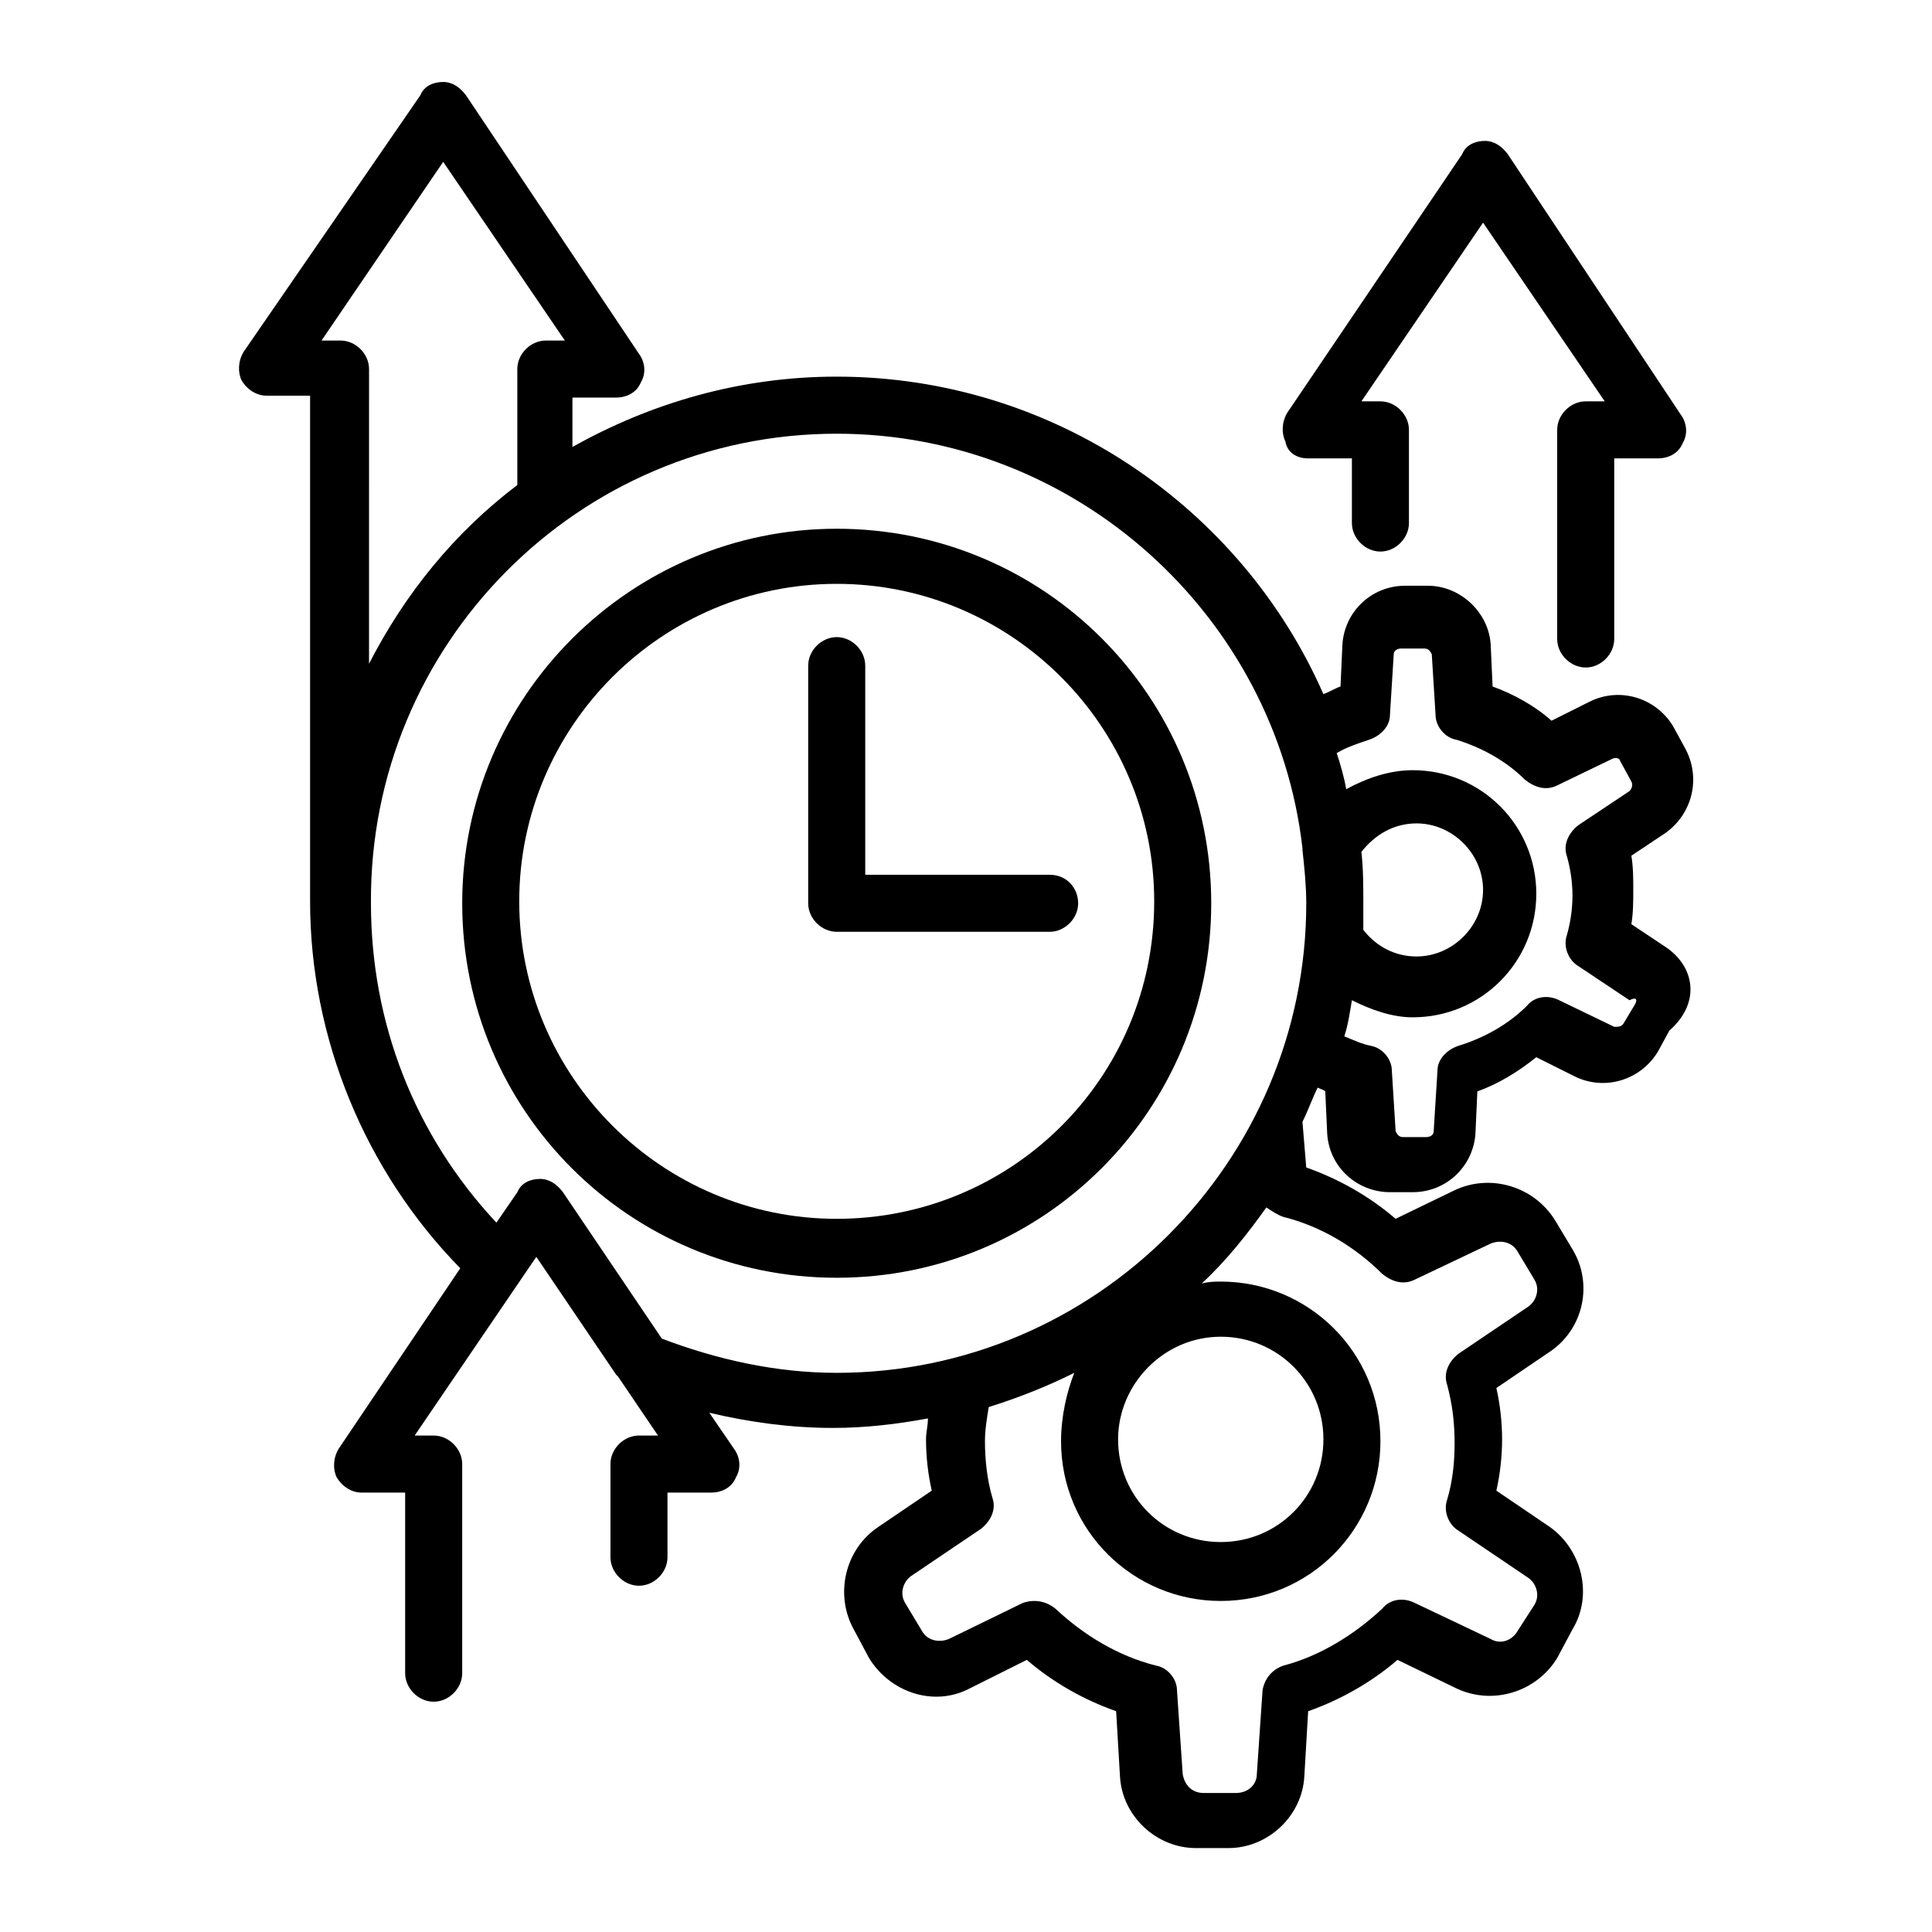 <?xml version="1.0" encoding="UTF-8"?>
<!-- Uploaded to: ICON Repo, www.svgrepo.com, Generator: ICON Repo Mixer Tools -->
<svg fill="#000000" width="800px" height="800px" version="1.1" viewBox="144 144 512 512" xmlns="http://www.w3.org/2000/svg">
 <g>
  <path d="m490.68 265.48h11.586v17.129c0 4.031 3.527 7.559 7.559 7.559s7.559-3.527 7.559-7.559v-24.688c0-4.031-3.527-7.559-7.559-7.559h-5.039l32.242-47.359 32.242 47.359h-5.039c-4.031 0-7.559 3.527-7.559 7.559v55.418c0 4.031 3.527 7.559 7.559 7.559s7.559-3.527 7.559-7.559v-47.863h11.586c3.023 0 5.543-1.512 6.551-4.031 1.512-2.519 1.008-5.543-0.504-7.559l-45.84-69.016c-1.512-2.016-3.527-3.527-6.047-3.527-2.519 0-5.039 1.008-6.047 3.527l-46.352 68.52c-1.512 2.519-1.512 5.543-0.504 7.559 0.504 3.019 3.023 4.531 6.047 4.531z"/>
  <path d="m585.4 394.96-9.07-6.047c0.504-3.023 0.504-6.047 0.504-9.07s0-6.047-0.504-9.07l9.07-6.047c7.055-5.039 9.574-14.609 5.039-22.672l-3.023-5.543c-4.535-7.559-14.105-10.578-22.168-6.551l-10.078 5.039c-4.535-4.031-10.078-7.055-15.617-9.07l-0.504-11.082c-0.504-8.566-8.062-15.617-16.625-15.617h-6.047c-9.07 0-16.121 7.055-16.625 15.617l-0.504 11.082c-1.512 0.504-3.023 1.512-4.535 2.016-21.664-49.363-71.543-84.129-128.98-84.129-25.695 0-49.375 7.055-70.031 18.641v-13.098h11.586c3.023 0 5.543-1.512 6.551-4.031 1.512-2.519 1.008-5.543-0.504-7.559l-45.844-68.516c-1.512-2.016-3.527-3.527-6.047-3.527s-5.039 1.008-6.047 3.527l-46.852 68.016c-1.512 2.519-1.512 5.543-0.504 7.559 1.512 2.519 4.031 4.031 6.551 4.031h11.586v134.01c0 36.273 14.609 71.539 39.801 97.234l-32.242 47.859c-1.512 2.519-1.512 5.543-0.504 7.559 1.512 2.519 4.031 4.031 6.551 4.031h11.586v47.863c0 4.031 3.527 7.559 7.559 7.559s7.559-3.527 7.559-7.559v-55.418c0-4.031-3.527-7.559-7.559-7.559h-5.039l32.242-47.359 21.16 31.234 0.504 0.504 10.578 15.617h-5.039c-4.031 0-7.559 3.527-7.559 7.559v24.688c0 4.031 3.527 7.559 7.559 7.559s7.559-3.527 7.559-7.559v-17.129h11.586c3.023 0 5.543-1.512 6.551-4.031 1.512-2.519 1.008-5.543-0.504-7.559l-6.551-9.574c10.578 2.519 21.664 4.031 32.746 4.031 8.566 0 17.129-1.008 25.191-2.519 0 2.016-0.504 3.527-0.504 5.543 0 4.535 0.504 9.07 1.512 13.602l-14.105 9.574c-9.07 6.047-11.586 18.137-6.551 27.207l4.031 7.559c5.543 9.07 17.129 13.098 26.703 8.062l15.113-7.559c7.055 6.047 15.113 10.578 23.68 13.602l1.008 17.129c0.504 10.578 9.574 19.145 20.152 19.145h8.566c10.578 0 19.648-8.566 20.152-19.145l1.008-17.129c8.566-3.023 16.625-7.559 23.68-13.602l15.617 7.559c9.574 4.535 21.16 1.008 26.703-8.062l4.031-7.559c5.543-9.07 2.519-21.16-6.047-27.207l-14.105-9.574c1.008-4.535 1.512-9.07 1.512-13.602 0-4.535-0.504-9.07-1.512-13.602l14.105-9.574c9.07-6.047 11.586-18.137 6.047-27.207l-4.535-7.559c-5.543-9.07-17.129-12.594-26.703-8.062l-15.617 7.559c-7.055-6.047-15.113-10.578-23.68-13.602l-1.008-12.09c1.512-3.023 2.519-6.047 4.031-9.07 1.008 0.504 1.512 0.504 2.016 1.008l0.504 11.082c0.504 9.07 8.062 15.617 16.625 15.617h6.047c9.07 0 16.121-7.055 16.625-15.617l0.504-11.082c5.543-2.016 10.578-5.039 15.617-9.07l10.078 5.039c8.062 4.031 17.633 1.008 22.168-6.551l3.023-5.543c8.562-7.551 6.547-17.121-1.008-22.16zm-80.613-25.191c3.527-4.535 8.566-7.559 14.609-7.559 9.574 0 17.633 8.062 17.633 17.633 0 9.574-8.062 17.633-17.633 17.633-5.543 0-10.578-2.519-14.105-7.055v-7.559c0-4.023 0-8.559-0.504-13.094zm-270.54-135.52h-5.039l32.242-47.359 32.242 47.359h-5.039c-4.031 0-7.559 3.527-7.559 7.559v30.73c-16.625 12.594-29.727 28.719-39.297 47.359l0.004-78.094c0-4.027-3.523-7.555-7.555-7.555zm85.145 264.5-26.199-38.793c-1.512-2.016-3.527-3.527-6.047-3.527s-5.039 1.008-6.047 3.527l-5.543 8.062c-21.664-23.176-33.25-52.898-33.25-84.641-0.504-68.52 54.918-124.44 123.43-124.44 63.48 0 116.38 48.367 123.43 109.83v0.504c0.504 4.535 1.008 9.574 1.008 14.105 0 68.52-55.922 124.44-124.44 124.44-16.121-0.004-31.738-3.531-46.348-9.07zm148.12-0.504c15.113 0 27.207 12.09 27.207 27.207 0 15.113-12.09 27.207-27.207 27.207-15.113 0-27.207-12.09-27.207-27.207 0.004-14.613 12.094-27.207 27.207-27.207zm16.625-31.742c10.078 2.519 19.145 8.062 26.199 15.113 2.519 2.016 5.543 3.023 8.566 1.512l20.152-9.574c2.519-1.008 5.543-0.504 7.055 2.016l4.535 7.559c1.512 2.519 0.504 5.543-1.512 7.055l-18.641 12.594c-2.519 2.016-4.031 5.039-3.023 8.062 1.512 5.543 2.016 10.578 2.016 15.617s-0.504 10.078-2.016 15.113c-1.008 3.023 0.504 6.551 3.023 8.062l18.641 12.594c2.016 1.512 3.023 4.535 1.512 7.055l-4.539 7.055c-1.512 2.519-4.535 3.527-7.055 2.016l-20.152-9.574c-3.023-1.512-6.551-1.008-8.566 1.512-7.559 7.055-16.625 12.594-26.199 15.113-3.023 1.008-5.039 3.527-5.543 6.551l-1.512 22.168c0 3.023-2.519 5.039-5.543 5.039h-8.566c-3.023 0-5.039-2.016-5.543-5.039l-1.512-22.168c0-3.023-2.519-6.047-5.543-6.551-10.078-2.519-19.145-8.062-26.703-15.113-2.519-2.016-5.543-2.519-8.566-1.512l-19.648 9.574c-2.519 1.008-5.543 0.504-7.055-2.016l-4.535-7.559c-1.512-2.519-0.504-5.543 1.512-7.055l18.641-12.594c2.519-2.016 4.031-5.039 3.023-8.062-1.512-5.039-2.016-10.578-2.016-15.113 0-3.023 0.504-6.047 1.008-9.07 8.062-2.519 15.617-5.543 22.672-9.07-2 5.043-3.512 11.594-3.512 18.141 0 23.68 19.145 42.32 42.32 42.32 23.68 0 42.32-19.145 42.32-42.32 0-23.68-19.145-42.32-42.32-42.32-1.512 0-3.023 0-5.039 0.504 6.551-6.047 12.09-13.098 17.129-20.152 1.516 1.008 3.027 2.016 4.535 2.519zm93.207-56.426-3.023 5.039c-0.504 1.008-1.512 1.008-2.519 1.008l-14.609-7.055c-3.023-1.512-6.551-1.008-8.566 1.512-5.039 5.039-11.586 8.566-18.137 10.578-3.023 1.008-5.543 3.527-5.543 6.551l-1.008 16.121c0 1.008-1.008 1.512-2.016 1.512h-6.047c-1.008 0-1.512-0.504-2.016-1.512l-1.008-16.121c0-3.023-2.519-6.047-5.543-6.551-2.519-0.504-4.535-1.512-7.055-2.519 1.008-3.023 1.512-6.551 2.016-9.574 5.039 2.519 10.578 4.535 16.121 4.535 18.137 0 32.746-14.609 32.746-32.746 0-18.137-14.609-32.746-32.746-32.746-6.047 0-12.09 2.016-17.633 5.039-0.504-3.023-1.512-6.551-2.519-9.574 2.519-1.512 5.543-2.519 8.566-3.527 3.023-1.008 5.543-3.527 5.543-6.551l1.008-16.121c0-1.008 1.008-1.512 2.016-1.512h6.047c1.008 0 1.512 0.504 2.016 1.512l1.008 16.121c0 3.023 2.519 6.047 5.543 6.551 6.551 2.016 13.098 5.543 18.137 10.578 2.519 2.016 5.543 3.023 8.566 1.512l14.609-7.055c1.008-0.504 2.016 0 2.016 0.504l3.023 5.543c0.504 1.008 0 2.016-0.504 2.519l-13.602 9.07c-2.519 2.016-4.031 5.039-3.023 8.062 1.008 3.527 1.512 7.055 1.512 10.578 0 3.527-0.504 7.055-1.512 10.578-1.008 3.023 0.504 6.551 3.023 8.062l13.602 9.07c2.016-1.008 2.016 0 1.512 1.008z"/>
  <path d="m365.74 284.12c-54.41 0-99.25 44.336-99.25 99.25 0 54.914 44.336 99.25 99.25 99.25 54.914 0 99.25-44.336 99.25-99.25 0-54.914-44.332-99.25-99.25-99.25zm0 182.88c-46.352 0-84.137-37.785-84.137-84.137 0-46.352 37.785-84.137 84.137-84.137 46.352 0 84.137 37.785 84.137 84.137 0 46.855-37.785 84.137-84.137 84.137z"/>
  <path d="m422.17 375.82h-48.871v-55.418c0-4.031-3.527-7.559-7.559-7.559s-7.559 3.527-7.559 7.559v62.977c0 4.031 3.527 7.559 7.559 7.559h56.426c4.031 0 7.559-3.527 7.559-7.559s-3.023-7.559-7.555-7.559z"/>
 </g>
</svg>